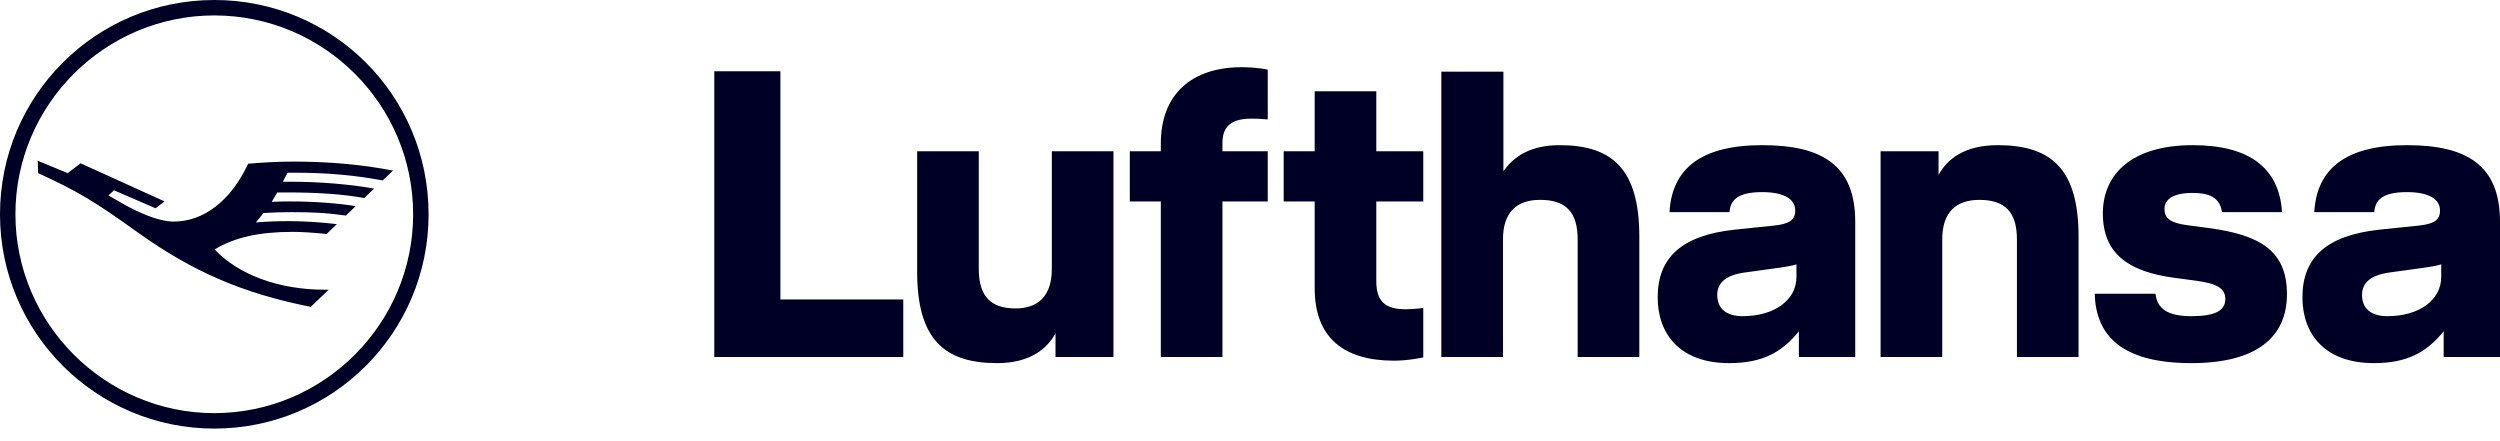 <?xml version="1.0" encoding="UTF-8"?>
<svg xmlns="http://www.w3.org/2000/svg" width="153" height="27" viewBox="0 0 153 27" fill="none">
  <path d="M153 21.848V13.579C153 10.108 150.976 8.884 147.304 8.884C143.583 8.884 141.784 10.308 141.634 12.981H145.306C145.356 12.281 145.756 11.757 147.304 11.757C148.678 11.757 149.328 12.206 149.328 12.881C149.328 13.481 148.953 13.705 148.028 13.806L145.63 14.054C142.383 14.405 140.909 15.753 140.909 18.201C140.909 20.474 142.308 22.223 145.281 22.223C147.304 22.223 148.504 21.574 149.552 20.275V21.848H153ZM149.403 16.953C149.403 18.326 148.104 19.35 146.105 19.35C145.131 19.35 144.556 18.9 144.556 18.051C144.556 17.403 144.957 16.852 146.23 16.678L148.404 16.378C148.778 16.328 149.178 16.253 149.403 16.178V16.953ZM132.466 12.781C132.466 12.232 132.941 11.807 134.191 11.807C135.464 11.807 135.864 12.256 135.989 12.981H139.661C139.485 10.257 137.638 8.884 134.191 8.884C130.468 8.884 128.694 10.658 128.694 13.056C128.694 15.554 130.293 16.628 133.066 17.002L134.39 17.178C135.689 17.353 136.189 17.652 136.189 18.301C136.189 19.001 135.589 19.35 134.115 19.35C132.666 19.35 132.017 18.9 131.917 17.977H128.195C128.27 20.5 129.794 22.223 134.115 22.223C138.087 22.223 139.961 20.649 139.961 18.001C139.961 15.379 138.362 14.379 135.165 13.955L133.84 13.78C132.767 13.63 132.466 13.33 132.466 12.781ZM123.436 21.848H127.207V14.479C127.207 10.333 125.534 8.884 122.261 8.884C120.238 8.884 119.165 9.733 118.64 10.707V9.258H115.092V21.848H118.864V14.655C118.864 12.982 119.713 12.232 121.138 12.232C122.712 12.232 123.436 12.982 123.436 14.655V21.849L123.436 21.848ZM110.092 21.848H113.54V13.579C113.54 10.108 111.516 8.884 107.844 8.884C104.122 8.884 102.324 10.308 102.174 12.981H105.846C105.896 12.281 106.296 11.757 107.844 11.757C109.218 11.757 109.868 12.206 109.868 12.881C109.868 13.481 109.493 13.705 108.569 13.806L106.171 14.054C102.924 14.404 101.45 15.753 101.45 18.201C101.45 20.474 102.848 22.223 105.82 22.223C107.844 22.223 109.044 21.574 110.092 20.275V21.848ZM109.943 16.953C109.943 18.326 108.643 19.35 106.645 19.35C105.671 19.35 105.096 18.9 105.096 18.051C105.096 17.403 105.496 16.852 106.77 16.678L108.944 16.378C109.318 16.327 109.718 16.253 109.943 16.178V16.953ZM96.553 21.848H100.326V14.479C100.326 10.333 98.652 8.884 95.455 8.884C93.681 8.884 92.656 9.558 92.008 10.482V4.388H88.21V21.848H91.982V14.653C91.982 12.98 92.831 12.231 94.255 12.231C95.829 12.231 96.553 12.98 96.553 14.653V21.848L96.553 21.848ZM85.305 22.073C86.23 22.073 87.104 21.873 87.104 21.873V18.851C87.104 18.851 86.479 18.926 86.03 18.926C84.93 18.926 84.23 18.576 84.23 17.228V12.331H87.104V9.259H84.23V5.587H80.459V9.259H78.561V12.331H80.459V17.652C80.459 20.699 82.283 22.073 85.305 22.073ZM74.813 12.331H77.586V9.259H74.813V8.759C74.813 7.66 75.438 7.26 76.612 7.26C77.062 7.26 77.586 7.31 77.586 7.31V4.263C77.586 4.263 76.962 4.113 75.987 4.113C72.965 4.113 71.042 5.736 71.042 8.784V9.259H69.144V12.331H71.042V21.848H74.813L74.813 12.331ZM64.597 21.848H68.144V9.259H64.372V16.453C64.372 18.127 63.523 18.876 62.149 18.876C60.625 18.876 59.9 18.126 59.9 16.453V9.259H56.129V16.628C56.129 20.774 57.803 22.223 61.025 22.223C62.999 22.223 64.072 21.373 64.597 20.399V21.848ZM43.714 21.848H55.28V18.326H47.761V4.363H43.714V21.848ZM26.229 13.114C26.229 5.849 20.38 0 13.114 0C5.875 0 0 5.849 0 13.114C0 20.353 5.875 26.229 13.114 26.229C20.38 26.229 26.229 20.353 26.229 13.114ZM25.284 13.114C25.284 19.802 19.829 25.284 13.114 25.284C6.426 25.284 0.944 19.803 0.944 13.114C0.944 6.4 6.426 0.944 13.114 0.944C19.829 0.944 25.284 6.4 25.284 13.114ZM17.757 12.327C17.468 12.327 17.101 12.327 16.629 12.354L16.97 11.777H17.521C19.488 11.777 20.957 11.882 22.294 12.118L22.898 11.541C21.402 11.278 19.593 11.121 17.757 11.121H17.311L17.599 10.57H18.098C20.012 10.57 21.744 10.727 23.422 11.042L24.052 10.439C22.163 10.072 20.143 9.889 17.966 9.889C17.038 9.892 16.111 9.936 15.186 10.02C14.137 12.275 12.459 13.587 10.57 13.561C9.836 13.534 8.917 13.22 7.737 12.59L6.636 11.96L6.977 11.646L9.521 12.747L10.072 12.327L4.931 9.993L4.144 10.596L2.308 9.836L2.334 10.596C4.8 11.724 5.823 12.354 8.419 14.216C11.803 16.629 14.819 17.94 19.016 18.78L20.117 17.73H19.855C17.075 17.73 14.583 16.812 13.14 15.265C14.347 14.531 15.841 14.19 17.914 14.19C18.465 14.19 19.252 14.242 19.986 14.321L20.616 13.717C19.632 13.598 18.642 13.536 17.652 13.534C16.986 13.533 16.322 13.559 15.658 13.613L16.131 13.036C16.689 13.002 17.249 12.985 17.809 12.983C19.199 12.983 20.117 13.036 21.166 13.193L21.77 12.616C20.668 12.433 19.147 12.327 17.757 12.327Z" fill="#000027"></path>
</svg>
